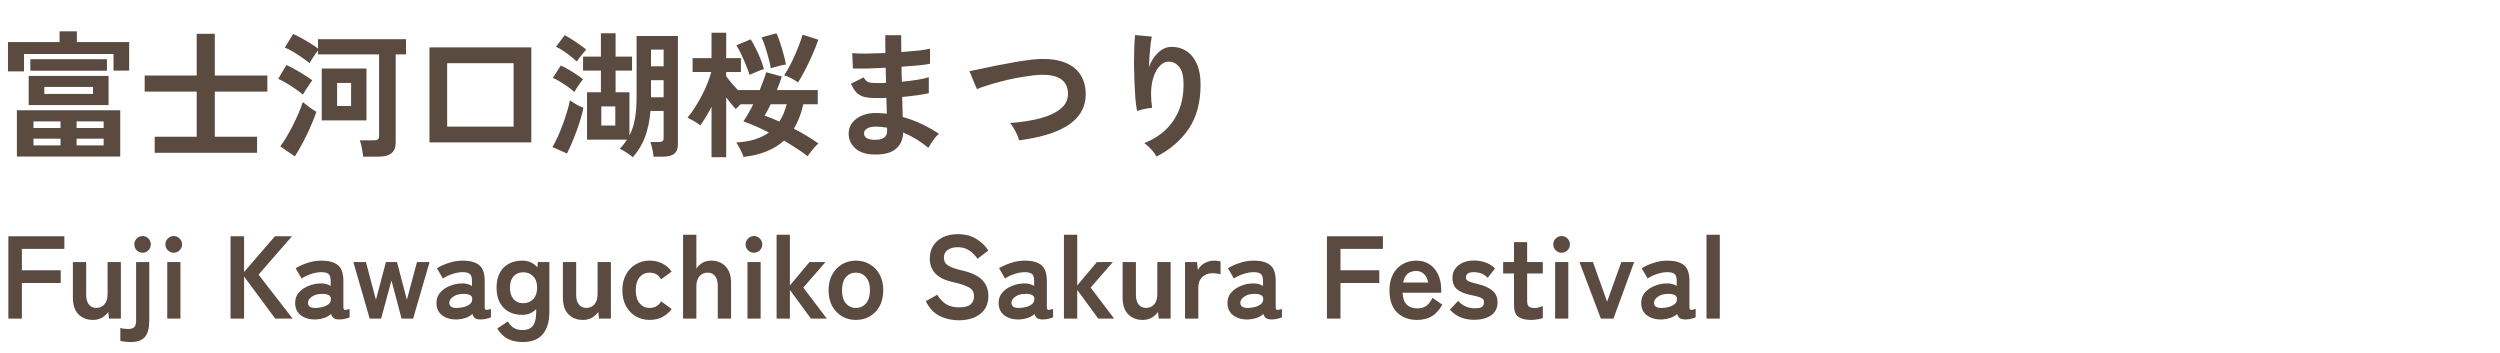 <svg width="510" height="72" viewBox="0 0 510 72" fill="none" xmlns="http://www.w3.org/2000/svg">
<path d="M3.444 31.932V22.496H24.528V31.932H3.444ZM5.852 21.432V15.496H22.148V21.432H5.852ZM1.624 14.572V8.58H12.152V6.396H15.68V8.58H26.348V14.404H23.156V11.016H4.9V14.572H1.624ZM6.188 14.432V12.08H21.812V14.432H6.188ZM9.044 19.164H18.984V17.736H9.044V19.164ZM6.832 29.664H12.348V28.292H6.832V29.664ZM15.624 29.664H21.14V28.292H15.624V29.664ZM6.832 26.108H12.348V24.764H6.832V26.108ZM15.624 26.108H21.14V24.764H15.624V26.108ZM31.556 31.176V27.9H40.124V18.688H29.512V15.412H40.124V6.9H43.82V15.412H54.544V18.688H43.82V27.9H52.444V31.176H31.556ZM74.088 31.96C74.069 31.661 74.023 31.297 73.948 30.868C73.873 30.439 73.789 30.019 73.696 29.608C73.603 29.197 73.5 28.871 73.388 28.628H76.244C76.636 28.628 76.916 28.563 77.084 28.432C77.252 28.301 77.336 28.059 77.336 27.704V11.1H64.876V10.288C64.708 10.512 64.503 10.792 64.26 11.128C64.036 11.464 63.812 11.8 63.588 12.136C63.383 12.453 63.233 12.705 63.14 12.892C62.804 12.593 62.328 12.229 61.712 11.8C61.096 11.371 60.461 10.96 59.808 10.568C59.155 10.176 58.585 9.887 58.1 9.7L59.808 6.928C60.293 7.133 60.853 7.413 61.488 7.768C62.141 8.123 62.776 8.496 63.392 8.888C64.008 9.261 64.503 9.607 64.876 9.924V7.992H82.824V11.1H80.724V29.048C80.724 30.075 80.435 30.812 79.856 31.26C79.277 31.727 78.4 31.96 77.224 31.96H74.088ZM65.632 24.568V13.984H74.76V24.568H65.632ZM60.144 31.904L57.176 29.86C57.605 29.3 58.044 28.637 58.492 27.872C58.94 27.107 59.379 26.304 59.808 25.464C60.237 24.605 60.62 23.775 60.956 22.972C61.311 22.169 61.581 21.451 61.768 20.816C62.123 21.115 62.58 21.469 63.14 21.88C63.7 22.291 64.167 22.599 64.54 22.804C64.335 23.457 64.055 24.195 63.7 25.016C63.364 25.819 62.991 26.649 62.58 27.508C62.169 28.348 61.749 29.151 61.32 29.916C60.909 30.681 60.517 31.344 60.144 31.904ZM61.796 19.304C61.46 19.005 60.984 18.641 60.368 18.212C59.752 17.783 59.117 17.372 58.464 16.98C57.811 16.588 57.241 16.289 56.756 16.084L58.436 13.256C58.996 13.517 59.593 13.825 60.228 14.18C60.881 14.535 61.507 14.908 62.104 15.3C62.72 15.673 63.252 16.037 63.7 16.392C63.551 16.579 63.345 16.868 63.084 17.26C62.823 17.633 62.571 18.016 62.328 18.408C62.085 18.8 61.908 19.099 61.796 19.304ZM68.768 21.628H71.624V16.924H68.768V21.628ZM87.612 29.048V9.672H108.388V29.048H87.612ZM91.224 25.828H104.776V12.892H91.224V25.828ZM129.108 32.072C128.809 31.811 128.389 31.503 127.848 31.148C127.325 30.793 126.849 30.523 126.42 30.336C126.719 30.037 126.989 29.739 127.232 29.44C127.475 29.123 127.708 28.805 127.932 28.488H119.756V18.828H122.584V14.404H118.944V11.548H122.584V6.788H125.58V11.548H128.94V14.404H125.58V18.828H128.408V27.62C128.931 26.631 129.304 25.501 129.528 24.232C129.752 22.963 129.864 21.441 129.864 19.668V7.348H138.292V29.44C138.292 30.336 138.04 30.98 137.536 31.372C137.032 31.764 136.267 31.96 135.24 31.96H133.336C133.317 31.699 133.271 31.372 133.196 30.98C133.121 30.607 133.037 30.233 132.944 29.86C132.851 29.468 132.757 29.169 132.664 28.964H134.428C134.764 28.964 135.007 28.908 135.156 28.796C135.305 28.684 135.38 28.46 135.38 28.124V22.636H132.692C132.524 24.671 132.151 26.453 131.572 27.984C130.993 29.496 130.172 30.859 129.108 32.072ZM115.668 31.316L112.7 30C113.055 29.384 113.419 28.675 113.792 27.872C114.165 27.051 114.511 26.201 114.828 25.324C115.164 24.428 115.453 23.56 115.696 22.72C115.957 21.88 116.144 21.133 116.256 20.48C116.629 20.723 117.077 21.003 117.6 21.32C118.141 21.619 118.617 21.843 119.028 21.992C118.897 22.664 118.701 23.42 118.44 24.26C118.197 25.081 117.917 25.921 117.6 26.78C117.283 27.639 116.956 28.46 116.62 29.244C116.284 30.028 115.967 30.719 115.668 31.316ZM117.152 18.772C116.835 18.455 116.424 18.119 115.92 17.764C115.416 17.391 114.884 17.036 114.324 16.7C113.783 16.364 113.269 16.093 112.784 15.888L114.408 13.368C114.875 13.573 115.379 13.835 115.92 14.152C116.48 14.469 117.021 14.805 117.544 15.16C118.085 15.515 118.552 15.851 118.944 16.168C118.795 16.336 118.599 16.588 118.356 16.924C118.113 17.26 117.88 17.605 117.656 17.96C117.432 18.296 117.264 18.567 117.152 18.772ZM117.656 12.556C117.339 12.239 116.937 11.893 116.452 11.52C115.985 11.128 115.481 10.755 114.94 10.4C114.417 10.045 113.913 9.756 113.428 9.532L115.192 7.18C115.584 7.367 116.051 7.637 116.592 7.992C117.133 8.328 117.675 8.692 118.216 9.084C118.757 9.457 119.215 9.803 119.588 10.12C119.439 10.288 119.233 10.521 118.972 10.82C118.729 11.119 118.487 11.427 118.244 11.744C118.001 12.061 117.805 12.332 117.656 12.556ZM122.668 25.604H125.524V21.712H122.668V25.604ZM132.804 19.836H135.38V16.364H132.804V19.836ZM132.804 13.536H135.38V10.12H132.804V13.536ZM145.152 32.072V21.768C144.368 23.299 143.603 24.568 142.856 25.576C142.557 25.315 142.147 25.035 141.624 24.736C141.101 24.437 140.644 24.195 140.252 24.008C140.756 23.429 141.251 22.748 141.736 21.964C142.24 21.18 142.716 20.359 143.164 19.5C143.612 18.641 144.004 17.792 144.34 16.952C144.676 16.112 144.928 15.356 145.096 14.684H141.288V11.856H145.152V6.676H148.148V11.856H151.144V14.684H148.148V15.58C148.447 15.972 148.801 16.42 149.212 16.924C149.641 17.409 150.08 17.895 150.528 18.38H154.98C155.26 17.708 155.512 17.064 155.736 16.448C155.979 15.813 156.165 15.244 156.296 14.74L159.488 15.608C159.339 16.075 159.18 16.541 159.012 17.008C158.844 17.475 158.667 17.932 158.48 18.38H166.824V21.264H163.884C163.455 23.168 162.811 24.829 161.952 26.248C163.875 27.256 165.545 28.264 166.964 29.272C166.74 29.459 166.479 29.711 166.18 30.028C165.9 30.345 165.629 30.672 165.368 31.008C165.107 31.344 164.901 31.633 164.752 31.876C164.099 31.353 163.352 30.821 162.512 30.28C161.691 29.739 160.832 29.207 159.936 28.684C158.947 29.58 157.771 30.308 156.408 30.868C155.045 31.428 153.468 31.811 151.676 32.016C151.545 31.587 151.331 31.083 151.032 30.504C150.752 29.944 150.472 29.468 150.192 29.076C151.648 28.983 152.917 28.768 154 28.432C155.101 28.077 156.053 27.611 156.856 27.032C155.941 26.565 155.036 26.136 154.14 25.744C153.244 25.352 152.413 25.025 151.648 24.764C152.301 23.812 152.973 22.645 153.664 21.264H151.088C150.901 21.451 150.724 21.628 150.556 21.796C150.388 21.945 150.239 22.095 150.108 22.244C149.847 21.983 149.539 21.637 149.184 21.208C148.848 20.779 148.503 20.331 148.148 19.864V32.072H145.152ZM162.792 16.812C162.419 16.532 161.961 16.252 161.42 15.972C160.879 15.692 160.393 15.487 159.964 15.356C160.449 14.647 160.935 13.807 161.42 12.836C161.905 11.847 162.353 10.839 162.764 9.812C163.175 8.785 163.501 7.871 163.744 7.068L166.936 8.104C166.619 9.037 166.217 10.055 165.732 11.156C165.247 12.257 164.743 13.312 164.22 14.32C163.697 15.328 163.221 16.159 162.792 16.812ZM152.908 15.272C152.74 14.693 152.497 14.021 152.18 13.256C151.863 12.472 151.527 11.716 151.172 10.988C150.836 10.26 150.519 9.681 150.22 9.252L153.132 8.02C153.468 8.524 153.804 9.121 154.14 9.812C154.495 10.503 154.821 11.221 155.12 11.968C155.419 12.715 155.661 13.424 155.848 14.096C155.437 14.208 154.952 14.385 154.392 14.628C153.832 14.852 153.337 15.067 152.908 15.272ZM157.248 13.928C157.155 13.331 156.996 12.631 156.772 11.828C156.567 11.025 156.333 10.241 156.072 9.476C155.829 8.711 155.587 8.095 155.344 7.628L158.396 6.788C158.657 7.329 158.909 7.973 159.152 8.72C159.395 9.448 159.619 10.204 159.824 10.988C160.048 11.772 160.216 12.5 160.328 13.172C159.899 13.209 159.385 13.312 158.788 13.48C158.209 13.629 157.696 13.779 157.248 13.928ZM158.984 24.792C159.32 24.288 159.609 23.747 159.852 23.168C160.095 22.571 160.309 21.936 160.496 21.264H157.22C157.015 21.693 156.809 22.104 156.604 22.496C156.399 22.888 156.193 23.252 155.988 23.588C156.473 23.756 156.968 23.943 157.472 24.148C157.976 24.353 158.48 24.568 158.984 24.792ZM178.108 31.512C176.521 31.456 175.289 31.017 174.412 30.196C173.535 29.375 173.105 28.357 173.124 27.144C173.143 26.341 173.404 25.623 173.908 24.988C174.412 24.353 175.112 23.859 176.008 23.504C176.904 23.149 177.94 23 179.116 23.056C179.433 23.056 179.732 23.075 180.012 23.112C180.311 23.131 180.609 23.159 180.908 23.196L180.824 19.976C180.507 19.995 180.18 20.004 179.844 20.004C179.527 20.004 179.209 20.004 178.892 20.004C177.772 20.004 176.885 19.92 176.232 19.752C175.597 19.565 175.084 19.267 174.692 18.856C174.319 18.427 173.945 17.839 173.572 17.092L176.204 15.776C176.465 16.28 176.773 16.607 177.128 16.756C177.483 16.887 178.089 16.952 178.948 16.952C179.228 16.952 179.517 16.952 179.816 16.952C180.133 16.933 180.451 16.915 180.768 16.896C180.749 16.392 180.731 15.879 180.712 15.356C180.712 14.833 180.703 14.32 180.684 13.816C179.321 13.891 178.033 13.947 176.82 13.984C175.607 14.003 174.664 14.003 173.992 13.984L173.852 10.848C174.505 10.904 175.448 10.932 176.68 10.932C177.912 10.913 179.228 10.876 180.628 10.82C180.609 10.148 180.6 9.504 180.6 8.888C180.6 8.272 180.6 7.703 180.6 7.18H183.848C183.848 7.684 183.848 8.225 183.848 8.804C183.848 9.383 183.857 9.989 183.876 10.624C185.145 10.531 186.312 10.428 187.376 10.316C188.44 10.185 189.224 10.055 189.728 9.924V13.004C189.224 13.116 188.44 13.228 187.376 13.34C186.331 13.433 185.173 13.527 183.904 13.62C183.923 14.124 183.932 14.637 183.932 15.16C183.951 15.664 183.969 16.168 183.988 16.672C185.089 16.56 186.135 16.429 187.124 16.28C188.113 16.112 188.897 15.935 189.476 15.748V19.024C188.785 19.173 187.964 19.313 187.012 19.444C186.079 19.575 185.089 19.687 184.044 19.78C184.081 20.527 184.1 21.245 184.1 21.936C184.119 22.627 184.137 23.271 184.156 23.868C185.537 24.241 186.844 24.727 188.076 25.324C189.308 25.921 190.465 26.575 191.548 27.284C191.305 27.471 191.035 27.751 190.736 28.124C190.456 28.479 190.195 28.843 189.952 29.216C189.709 29.589 189.523 29.907 189.392 30.168C187.824 28.843 186.107 27.797 184.24 27.032C184.221 28.432 183.727 29.543 182.756 30.364C181.804 31.204 180.255 31.587 178.108 31.512ZM178.22 28.516C179.191 28.553 179.891 28.413 180.32 28.096C180.749 27.779 180.964 27.359 180.964 26.836V26.052C180.572 25.977 180.18 25.921 179.788 25.884C179.415 25.847 179.041 25.828 178.668 25.828C177.884 25.828 177.287 25.959 176.876 26.22C176.465 26.481 176.26 26.799 176.26 27.172C176.26 28.012 176.913 28.46 178.22 28.516ZM207.872 28.628C207.816 28.292 207.685 27.9 207.48 27.452C207.275 27.004 207.041 26.565 206.78 26.136C206.537 25.707 206.295 25.361 206.052 25.1C208.497 24.913 210.607 24.577 212.38 24.092C214.172 23.588 215.544 22.916 216.496 22.076C217.467 21.236 217.924 20.2 217.868 18.968C217.756 16.336 215.815 15.104 212.044 15.272C211.465 15.291 210.756 15.365 209.916 15.496C209.076 15.608 208.161 15.757 207.172 15.944C206.201 16.131 205.221 16.355 204.232 16.616C203.261 16.859 202.347 17.12 201.488 17.4C200.629 17.661 199.901 17.923 199.304 18.184C199.304 18.165 199.22 17.979 199.052 17.624C198.903 17.251 198.725 16.831 198.52 16.364C198.333 15.879 198.165 15.459 198.016 15.104C197.867 14.731 197.783 14.535 197.764 14.516C198.343 14.404 199.089 14.255 200.004 14.068C200.919 13.863 201.917 13.648 203 13.424C204.101 13.2 205.203 12.995 206.304 12.808C207.405 12.603 208.441 12.435 209.412 12.304C210.401 12.155 211.241 12.071 211.932 12.052C214.079 11.959 215.843 12.192 217.224 12.752C218.605 13.293 219.641 14.087 220.332 15.132C221.041 16.177 221.424 17.409 221.48 18.828C221.536 20.34 221.237 21.656 220.584 22.776C219.949 23.877 219.025 24.82 217.812 25.604C216.599 26.369 215.143 27.004 213.444 27.508C211.764 27.993 209.907 28.367 207.872 28.628ZM235.956 31.932C235.695 31.484 235.321 30.989 234.836 30.448C234.351 29.925 233.884 29.505 233.436 29.188C235.993 28.18 237.963 26.668 239.344 24.652C240.744 22.636 241.444 20.172 241.444 17.26C241.444 15.487 241.127 14.255 240.492 13.564C239.876 12.855 239.129 12.528 238.252 12.584C237.561 12.621 236.917 13.013 236.32 13.76C235.723 14.488 235.284 15.543 235.004 16.924C234.743 18.305 234.752 19.995 235.032 21.992C234.771 22.011 234.425 22.057 233.996 22.132C233.585 22.207 233.184 22.291 232.792 22.384C232.419 22.477 232.139 22.561 231.952 22.636C231.821 21.945 231.709 21.077 231.616 20.032C231.541 18.987 231.476 17.857 231.42 16.644C231.383 15.431 231.355 14.217 231.336 13.004C231.336 11.791 231.355 10.671 231.392 9.644C231.429 8.617 231.485 7.787 231.56 7.152L234.976 7.46C234.883 7.908 234.789 8.487 234.696 9.196C234.621 9.887 234.556 10.624 234.5 11.408C234.444 12.192 234.407 12.948 234.388 13.676C234.817 12.5 235.433 11.529 236.236 10.764C237.057 9.98 237.963 9.579 238.952 9.56C240.091 9.541 241.108 9.821 242.004 10.4C242.9 10.96 243.609 11.819 244.132 12.976C244.655 14.115 244.916 15.543 244.916 17.26C244.916 20.863 244.123 23.849 242.536 26.22C240.968 28.572 238.775 30.476 235.956 31.932ZM1.704 65V48.2H13.128V50.768H4.464V55.136H12.384V57.728H4.464V65H1.704ZM18.946 65.264C17.746 65.264 16.762 64.88 15.994 64.112C15.242 63.344 14.866 62.208 14.866 60.704V53.456H17.578V60.104C17.578 60.984 17.762 61.656 18.13 62.12C18.514 62.584 19.01 62.816 19.618 62.816C20.306 62.816 20.866 62.576 21.298 62.096C21.73 61.616 21.946 60.912 21.946 59.984V53.456H24.658V65H22.234L22.09 63.632C21.786 64.064 21.37 64.448 20.842 64.784C20.314 65.104 19.682 65.264 18.946 65.264ZM26.661 69.776C26.277 69.776 25.885 69.752 25.485 69.704C25.085 69.656 24.773 69.6 24.549 69.536V66.896C24.821 66.976 25.085 67.032 25.341 67.064C25.581 67.096 25.829 67.112 26.085 67.112C26.757 67.112 27.205 66.976 27.429 66.704C27.653 66.448 27.765 65.992 27.765 65.336V53.456H30.453V65.336C30.453 66.92 30.157 68.056 29.565 68.744C28.973 69.432 28.005 69.776 26.661 69.776ZM29.109 51.56C28.629 51.56 28.221 51.392 27.885 51.056C27.565 50.72 27.405 50.32 27.405 49.856C27.405 49.392 27.565 48.992 27.885 48.656C28.221 48.32 28.629 48.152 29.109 48.152C29.573 48.152 29.965 48.32 30.285 48.656C30.605 48.992 30.765 49.392 30.765 49.856C30.765 50.32 30.605 50.72 30.285 51.056C29.965 51.392 29.573 51.56 29.109 51.56ZM34.121 65V53.456H36.809V65H34.121ZM35.441 51.56C34.977 51.56 34.577 51.392 34.241 51.056C33.905 50.72 33.737 50.32 33.737 49.856C33.737 49.392 33.905 48.992 34.241 48.656C34.577 48.32 34.977 48.152 35.441 48.152C35.905 48.152 36.305 48.32 36.641 48.656C36.977 48.992 37.145 49.392 37.145 49.856C37.145 50.32 36.977 50.72 36.641 51.056C36.305 51.392 35.905 51.56 35.441 51.56ZM47.032 65V48.2H49.792V55.496L56.08 48.2H59.56L52.744 56.024L59.704 65H56.152L49.792 56.408V65H47.032ZM64.506 65.168C63.258 65.216 62.226 64.944 61.41 64.352C60.61 63.76 60.21 62.904 60.21 61.784C60.21 60.968 60.458 60.272 60.954 59.696C61.45 59.12 62.09 58.672 62.874 58.352C63.658 58.016 64.466 57.84 65.298 57.824C65.714 57.792 66.106 57.824 66.474 57.92C66.842 58.016 67.17 58.152 67.458 58.328V57.32C67.458 56.568 67.298 56.08 66.978 55.856C66.658 55.632 66.186 55.52 65.562 55.52C64.89 55.52 64.178 55.648 63.426 55.904C62.69 56.144 62.058 56.448 61.53 56.816L60.306 54.728C60.962 54.312 61.754 53.952 62.682 53.648C63.61 53.328 64.57 53.168 65.562 53.168C67.05 53.168 68.17 53.472 68.922 54.08C69.674 54.672 70.05 55.752 70.05 57.32V62.624C70.05 62.96 70.122 63.152 70.266 63.2C70.426 63.248 70.778 63.192 71.322 63.032V64.736C71.082 64.848 70.778 64.944 70.41 65.024C70.058 65.12 69.674 65.168 69.258 65.168C68.762 65.168 68.378 65.088 68.106 64.928C67.85 64.752 67.666 64.464 67.554 64.064C67.154 64.4 66.69 64.664 66.162 64.856C65.634 65.032 65.082 65.136 64.506 65.168ZM64.458 62.816C65.354 62.784 66.09 62.608 66.666 62.288C67.258 61.968 67.538 61.512 67.506 60.92C67.49 60.536 67.29 60.272 66.906 60.128C66.538 59.984 66.074 59.928 65.514 59.96C64.73 59.976 64.082 60.176 63.57 60.56C63.058 60.928 62.81 61.344 62.826 61.808C62.858 62.528 63.402 62.864 64.458 62.816ZM75.418 65L72.082 53.456H74.65L76.69 61.16L78.73 53.456H80.986L83.002 61.16L85.066 53.456H87.634L84.274 65H81.922L79.858 57.224L77.746 65H75.418ZM93.334 65.168C92.086 65.216 91.054 64.944 90.238 64.352C89.438 63.76 89.038 62.904 89.038 61.784C89.038 60.968 89.286 60.272 89.782 59.696C90.278 59.12 90.918 58.672 91.702 58.352C92.486 58.016 93.294 57.84 94.126 57.824C94.542 57.792 94.934 57.824 95.302 57.92C95.67 58.016 95.998 58.152 96.286 58.328V57.32C96.286 56.568 96.126 56.08 95.806 55.856C95.486 55.632 95.014 55.52 94.39 55.52C93.718 55.52 93.006 55.648 92.254 55.904C91.518 56.144 90.886 56.448 90.358 56.816L89.134 54.728C89.79 54.312 90.582 53.952 91.51 53.648C92.438 53.328 93.398 53.168 94.39 53.168C95.878 53.168 96.998 53.472 97.75 54.08C98.502 54.672 98.878 55.752 98.878 57.32V62.624C98.878 62.96 98.95 63.152 99.094 63.2C99.254 63.248 99.606 63.192 100.15 63.032V64.736C99.91 64.848 99.606 64.944 99.238 65.024C98.886 65.12 98.502 65.168 98.086 65.168C97.59 65.168 97.206 65.088 96.934 64.928C96.678 64.752 96.494 64.464 96.382 64.064C95.982 64.4 95.518 64.664 94.99 64.856C94.462 65.032 93.91 65.136 93.334 65.168ZM93.286 62.816C94.182 62.784 94.918 62.608 95.494 62.288C96.086 61.968 96.366 61.512 96.334 60.92C96.318 60.536 96.118 60.272 95.734 60.128C95.366 59.984 94.902 59.928 94.342 59.96C93.558 59.976 92.91 60.176 92.398 60.56C91.886 60.928 91.638 61.344 91.654 61.808C91.686 62.528 92.23 62.864 93.286 62.816ZM106.622 69.776C105.422 69.776 104.398 69.552 103.55 69.104C102.702 68.656 101.998 67.96 101.438 67.016L103.622 65.576C103.942 66.168 104.342 66.608 104.822 66.896C105.302 67.184 105.902 67.328 106.622 67.328C107.566 67.328 108.262 67.04 108.71 66.464C109.158 65.888 109.382 64.968 109.382 63.704V63.056C108.63 63.84 107.678 64.232 106.526 64.232C105.518 64.232 104.614 64.024 103.814 63.608C103.03 63.176 102.414 62.552 101.966 61.736C101.518 60.904 101.294 59.888 101.294 58.688C101.294 57.472 101.518 56.456 101.966 55.64C102.414 54.824 103.03 54.208 103.814 53.792C104.614 53.376 105.518 53.168 106.526 53.168C107.806 53.168 108.838 53.624 109.622 54.536L109.718 53.456H112.07V63.704C112.07 65.608 111.622 67.096 110.726 68.168C109.846 69.24 108.478 69.776 106.622 69.776ZM106.742 61.856C107.574 61.856 108.254 61.576 108.782 61.016C109.31 60.44 109.574 59.664 109.574 58.688C109.574 57.696 109.31 56.928 108.782 56.384C108.254 55.824 107.574 55.544 106.742 55.544C105.91 55.544 105.246 55.824 104.75 56.384C104.27 56.928 104.03 57.696 104.03 58.688C104.03 59.664 104.27 60.44 104.75 61.016C105.246 61.576 105.91 61.856 106.742 61.856ZM118.907 65.264C117.707 65.264 116.723 64.88 115.955 64.112C115.203 63.344 114.827 62.208 114.827 60.704V53.456H117.539V60.104C117.539 60.984 117.723 61.656 118.091 62.12C118.475 62.584 118.971 62.816 119.579 62.816C120.267 62.816 120.827 62.576 121.259 62.096C121.691 61.616 121.907 60.912 121.907 59.984V53.456H124.619V65H122.195L122.051 63.632C121.747 64.064 121.331 64.448 120.803 64.784C120.275 65.104 119.643 65.264 118.907 65.264ZM132.526 65.264C131.47 65.264 130.518 65.016 129.67 64.52C128.838 64.008 128.174 63.304 127.678 62.408C127.198 61.496 126.958 60.432 126.958 59.216C126.958 58 127.198 56.944 127.678 56.048C128.174 55.136 128.838 54.432 129.67 53.936C130.518 53.424 131.47 53.168 132.526 53.168C133.47 53.168 134.326 53.36 135.094 53.744C135.878 54.128 136.518 54.68 137.014 55.4L134.854 56.984C134.358 56.072 133.582 55.616 132.526 55.616C131.694 55.616 131.014 55.928 130.486 56.552C129.958 57.176 129.694 58.064 129.694 59.216C129.694 60.368 129.958 61.256 130.486 61.88C131.014 62.504 131.694 62.816 132.526 62.816C133.566 62.816 134.35 62.368 134.878 61.472L137.014 63.032C136.518 63.736 135.878 64.288 135.094 64.688C134.326 65.072 133.47 65.264 132.526 65.264ZM139.347 65V47.888H142.059V54.824C142.315 54.376 142.699 53.992 143.211 53.672C143.723 53.336 144.339 53.168 145.059 53.168C146.259 53.168 147.235 53.552 147.987 54.32C148.755 55.088 149.139 56.216 149.139 57.704V65H146.427V58.352C146.427 57.44 146.243 56.76 145.875 56.312C145.507 55.848 145.011 55.616 144.387 55.616C143.699 55.616 143.139 55.856 142.707 56.336C142.275 56.8 142.059 57.496 142.059 58.424V65H139.347ZM152.481 65V53.456H155.169V65H152.481ZM153.801 51.56C153.337 51.56 152.937 51.392 152.601 51.056C152.265 50.72 152.097 50.32 152.097 49.856C152.097 49.392 152.265 48.992 152.601 48.656C152.937 48.32 153.337 48.152 153.801 48.152C154.265 48.152 154.665 48.32 155.001 48.656C155.337 48.992 155.505 49.392 155.505 49.856C155.505 50.32 155.337 50.72 155.001 51.056C154.665 51.392 154.265 51.56 153.801 51.56ZM158.425 65V47.888H161.137V58.232L165.145 53.456H168.409L163.873 58.664L168.673 65H165.433L161.137 59.144V65H158.425ZM174.596 65.264C173.54 65.264 172.588 65.016 171.74 64.52C170.908 64.008 170.244 63.304 169.748 62.408C169.268 61.496 169.028 60.432 169.028 59.216C169.028 58 169.268 56.944 169.748 56.048C170.244 55.136 170.908 54.432 171.74 53.936C172.588 53.424 173.54 53.168 174.596 53.168C175.684 53.168 176.644 53.424 177.476 53.936C178.324 54.432 178.988 55.136 179.468 56.048C179.948 56.944 180.188 58 180.188 59.216C180.188 60.432 179.948 61.496 179.468 62.408C178.988 63.304 178.324 64.008 177.476 64.52C176.644 65.016 175.684 65.264 174.596 65.264ZM174.596 62.816C175.444 62.816 176.132 62.504 176.66 61.88C177.204 61.256 177.476 60.368 177.476 59.216C177.476 58.064 177.204 57.176 176.66 56.552C176.132 55.928 175.444 55.616 174.596 55.616C173.764 55.616 173.084 55.928 172.556 56.552C172.028 57.176 171.764 58.064 171.764 59.216C171.764 60.368 172.028 61.256 172.556 61.88C173.084 62.504 173.764 62.816 174.596 62.816ZM195.557 65.336C194.149 65.336 192.853 65.04 191.669 64.448C190.501 63.856 189.565 62.856 188.861 61.448L191.189 60.128C191.669 60.928 192.253 61.56 192.941 62.024C193.629 62.472 194.533 62.696 195.653 62.696C196.773 62.696 197.557 62.496 198.005 62.096C198.469 61.68 198.701 61.12 198.701 60.416C198.701 59.968 198.597 59.584 198.389 59.264C198.197 58.944 197.781 58.648 197.141 58.376C196.517 58.088 195.549 57.8 194.237 57.512C192.685 57.144 191.533 56.56 190.781 55.76C190.045 54.96 189.677 53.944 189.677 52.712C189.677 51.736 189.909 50.88 190.373 50.144C190.853 49.392 191.517 48.808 192.365 48.392C193.229 47.976 194.237 47.768 195.389 47.768C196.909 47.768 198.189 48.104 199.229 48.776C200.269 49.432 201.061 50.208 201.605 51.104L199.421 52.784C199.149 52.4 198.829 52.032 198.461 51.68C198.093 51.312 197.661 51.016 197.165 50.792C196.669 50.552 196.069 50.432 195.365 50.432C194.533 50.432 193.853 50.616 193.325 50.984C192.813 51.336 192.557 51.872 192.557 52.592C192.557 52.912 192.629 53.224 192.773 53.528C192.933 53.816 193.269 54.096 193.781 54.368C194.309 54.64 195.117 54.904 196.205 55.16C198.125 55.592 199.509 56.24 200.357 57.104C201.205 57.968 201.629 59.056 201.629 60.368C201.629 61.968 201.069 63.2 199.949 64.064C198.845 64.912 197.381 65.336 195.557 65.336ZM208.014 65.168C206.766 65.216 205.734 64.944 204.918 64.352C204.118 63.76 203.718 62.904 203.718 61.784C203.718 60.968 203.966 60.272 204.462 59.696C204.958 59.12 205.598 58.672 206.382 58.352C207.166 58.016 207.974 57.84 208.806 57.824C209.222 57.792 209.614 57.824 209.982 57.92C210.35 58.016 210.678 58.152 210.966 58.328V57.32C210.966 56.568 210.806 56.08 210.486 55.856C210.166 55.632 209.694 55.52 209.07 55.52C208.398 55.52 207.686 55.648 206.934 55.904C206.198 56.144 205.566 56.448 205.038 56.816L203.814 54.728C204.47 54.312 205.262 53.952 206.19 53.648C207.118 53.328 208.078 53.168 209.07 53.168C210.558 53.168 211.678 53.472 212.43 54.08C213.182 54.672 213.558 55.752 213.558 57.32V62.624C213.558 62.96 213.63 63.152 213.774 63.2C213.934 63.248 214.286 63.192 214.83 63.032V64.736C214.59 64.848 214.286 64.944 213.918 65.024C213.566 65.12 213.182 65.168 212.766 65.168C212.27 65.168 211.886 65.088 211.614 64.928C211.358 64.752 211.174 64.464 211.062 64.064C210.662 64.4 210.198 64.664 209.67 64.856C209.142 65.032 208.59 65.136 208.014 65.168ZM207.966 62.816C208.862 62.784 209.598 62.608 210.174 62.288C210.766 61.968 211.046 61.512 211.014 60.92C210.998 60.536 210.798 60.272 210.414 60.128C210.046 59.984 209.582 59.928 209.022 59.96C208.238 59.976 207.59 60.176 207.078 60.56C206.566 60.928 206.318 61.344 206.334 61.808C206.366 62.528 206.91 62.864 207.966 62.816ZM217.042 65V47.888H219.754V58.232L223.762 53.456H227.026L222.49 58.664L227.29 65H224.05L219.754 59.144V65H217.042ZM233.094 65.264C231.894 65.264 230.91 64.88 230.142 64.112C229.39 63.344 229.014 62.208 229.014 60.704V53.456H231.726V60.104C231.726 60.984 231.91 61.656 232.278 62.12C232.662 62.584 233.158 62.816 233.766 62.816C234.454 62.816 235.014 62.576 235.446 62.096C235.878 61.616 236.094 60.912 236.094 59.984V53.456H238.806V65H236.382L236.238 63.632C235.934 64.064 235.518 64.448 234.99 64.784C234.462 65.104 233.83 65.264 233.094 65.264ZM241.745 65V53.456H244.193L244.361 55.088C244.649 54.512 245.097 54.048 245.705 53.696C246.329 53.344 246.985 53.168 247.673 53.168C247.945 53.168 248.193 53.184 248.417 53.216C248.641 53.248 248.833 53.288 248.993 53.336V55.952C248.785 55.888 248.537 55.84 248.249 55.808C247.977 55.76 247.657 55.736 247.289 55.736C246.505 55.736 245.833 55.992 245.273 56.504C244.729 57.016 244.457 57.736 244.457 58.664V65H241.745ZM254.701 65.168C253.453 65.216 252.421 64.944 251.605 64.352C250.805 63.76 250.405 62.904 250.405 61.784C250.405 60.968 250.653 60.272 251.149 59.696C251.645 59.12 252.285 58.672 253.069 58.352C253.853 58.016 254.661 57.84 255.493 57.824C255.909 57.792 256.301 57.824 256.669 57.92C257.037 58.016 257.365 58.152 257.653 58.328V57.32C257.653 56.568 257.493 56.08 257.173 55.856C256.853 55.632 256.381 55.52 255.757 55.52C255.085 55.52 254.373 55.648 253.621 55.904C252.885 56.144 252.253 56.448 251.725 56.816L250.501 54.728C251.157 54.312 251.949 53.952 252.877 53.648C253.805 53.328 254.765 53.168 255.757 53.168C257.245 53.168 258.365 53.472 259.117 54.08C259.869 54.672 260.245 55.752 260.245 57.32V62.624C260.245 62.96 260.317 63.152 260.461 63.2C260.621 63.248 260.973 63.192 261.517 63.032V64.736C261.277 64.848 260.973 64.944 260.605 65.024C260.253 65.12 259.869 65.168 259.453 65.168C258.957 65.168 258.573 65.088 258.301 64.928C258.045 64.752 257.861 64.464 257.749 64.064C257.349 64.4 256.885 64.664 256.357 64.856C255.829 65.032 255.277 65.136 254.701 65.168ZM254.653 62.816C255.549 62.784 256.285 62.608 256.861 62.288C257.453 61.968 257.733 61.512 257.701 60.92C257.685 60.536 257.485 60.272 257.101 60.128C256.733 59.984 256.269 59.928 255.709 59.96C254.925 59.976 254.277 60.176 253.765 60.56C253.253 60.928 253.005 61.344 253.021 61.808C253.053 62.528 253.597 62.864 254.653 62.816ZM270.696 65V48.2H282.12V50.768H273.456V55.136H281.376V57.728H273.456V65H270.696ZM289.09 65.264C287.41 65.264 286.05 64.76 285.01 63.752C283.97 62.728 283.45 61.216 283.45 59.216C283.45 57.968 283.682 56.896 284.146 56C284.61 55.088 285.258 54.392 286.09 53.912C286.922 53.416 287.874 53.168 288.946 53.168C290.018 53.168 290.93 53.432 291.682 53.96C292.434 54.472 293.01 55.176 293.41 56.072C293.81 56.968 294.01 57.976 294.01 59.096V59.72H286.114C286.178 60.872 286.482 61.696 287.026 62.192C287.57 62.672 288.274 62.912 289.138 62.912C289.89 62.912 290.506 62.736 290.986 62.384C291.466 62.016 291.882 61.472 292.234 60.752L294.226 62.144C293.634 63.248 292.906 64.048 292.042 64.544C291.194 65.024 290.21 65.264 289.09 65.264ZM286.234 57.632H291.346C291.218 56.88 290.938 56.304 290.506 55.904C290.09 55.488 289.554 55.28 288.898 55.28C288.194 55.28 287.61 55.472 287.146 55.856C286.698 56.24 286.394 56.832 286.234 57.632ZM300.718 65.24C299.774 65.24 298.878 65.08 298.03 64.76C297.182 64.424 296.43 63.896 295.774 63.176L297.454 61.376C298.35 62.384 299.486 62.888 300.862 62.888C301.518 62.888 301.99 62.8 302.278 62.624C302.582 62.432 302.734 62.088 302.734 61.592C302.734 61.352 302.662 61.16 302.518 61.016C302.374 60.856 302.102 60.712 301.702 60.584C301.318 60.456 300.75 60.32 299.998 60.176C298.878 59.952 297.982 59.584 297.31 59.072C296.638 58.56 296.302 57.752 296.302 56.648C296.302 55.928 296.494 55.312 296.878 54.8C297.262 54.272 297.782 53.864 298.438 53.576C299.094 53.288 299.822 53.144 300.622 53.144C301.518 53.144 302.334 53.28 303.07 53.552C303.806 53.808 304.446 54.216 304.99 54.776L303.478 56.672C303.094 56.256 302.662 55.96 302.182 55.784C301.702 55.608 301.198 55.52 300.67 55.52C300.078 55.52 299.654 55.624 299.398 55.832C299.158 56.04 299.038 56.288 299.038 56.576C299.038 56.784 299.094 56.96 299.206 57.104C299.334 57.248 299.574 57.384 299.926 57.512C300.278 57.64 300.79 57.784 301.462 57.944C302.742 58.248 303.734 58.688 304.438 59.264C305.142 59.84 305.494 60.648 305.494 61.688C305.494 62.856 305.046 63.744 304.15 64.352C303.27 64.944 302.126 65.24 300.718 65.24ZM312.356 65.264C311.22 65.264 310.348 65.056 309.74 64.64C309.148 64.224 308.852 63.392 308.852 62.144V55.784H306.644V53.456H308.852V49.4H311.54V53.456H314.732V55.784H311.54V61.448C311.54 61.992 311.668 62.36 311.924 62.552C312.196 62.744 312.58 62.84 313.076 62.84C313.38 62.84 313.684 62.792 313.988 62.696C314.308 62.6 314.556 62.504 314.732 62.408V64.88C314.444 64.992 314.084 65.08 313.652 65.144C313.22 65.224 312.788 65.264 312.356 65.264ZM317.246 65V53.456H319.934V65H317.246ZM318.566 51.56C318.102 51.56 317.702 51.392 317.366 51.056C317.03 50.72 316.862 50.32 316.862 49.856C316.862 49.392 317.03 48.992 317.366 48.656C317.702 48.32 318.102 48.152 318.566 48.152C319.03 48.152 319.43 48.32 319.766 48.656C320.102 48.992 320.27 49.392 320.27 49.856C320.27 50.32 320.102 50.72 319.766 51.056C319.43 51.392 319.03 51.56 318.566 51.56ZM326.575 65L322.207 53.456H324.967L327.847 61.544L330.751 53.456H333.367L329.143 65H326.575ZM339.1 65.168C337.852 65.216 336.82 64.944 336.004 64.352C335.204 63.76 334.804 62.904 334.804 61.784C334.804 60.968 335.052 60.272 335.548 59.696C336.044 59.12 336.684 58.672 337.468 58.352C338.252 58.016 339.06 57.84 339.892 57.824C340.308 57.792 340.7 57.824 341.068 57.92C341.436 58.016 341.764 58.152 342.052 58.328V57.32C342.052 56.568 341.892 56.08 341.572 55.856C341.252 55.632 340.78 55.52 340.156 55.52C339.484 55.52 338.772 55.648 338.02 55.904C337.284 56.144 336.652 56.448 336.124 56.816L334.9 54.728C335.556 54.312 336.348 53.952 337.276 53.648C338.204 53.328 339.164 53.168 340.156 53.168C341.644 53.168 342.764 53.472 343.516 54.08C344.268 54.672 344.644 55.752 344.644 57.32V62.624C344.644 62.96 344.716 63.152 344.86 63.2C345.02 63.248 345.372 63.192 345.916 63.032V64.736C345.676 64.848 345.372 64.944 345.004 65.024C344.652 65.12 344.268 65.168 343.852 65.168C343.356 65.168 342.972 65.088 342.7 64.928C342.444 64.752 342.26 64.464 342.148 64.064C341.748 64.4 341.284 64.664 340.756 64.856C340.228 65.032 339.676 65.136 339.1 65.168ZM339.052 62.816C339.948 62.784 340.684 62.608 341.26 62.288C341.852 61.968 342.132 61.512 342.1 60.92C342.084 60.536 341.884 60.272 341.5 60.128C341.132 59.984 340.668 59.928 340.108 59.96C339.324 59.976 338.676 60.176 338.164 60.56C337.652 60.928 337.404 61.344 337.42 61.808C337.452 62.528 337.996 62.864 339.052 62.816ZM348.128 65V47.888H350.84V65H348.128Z" fill="#5A4A3F"/>
</svg>
